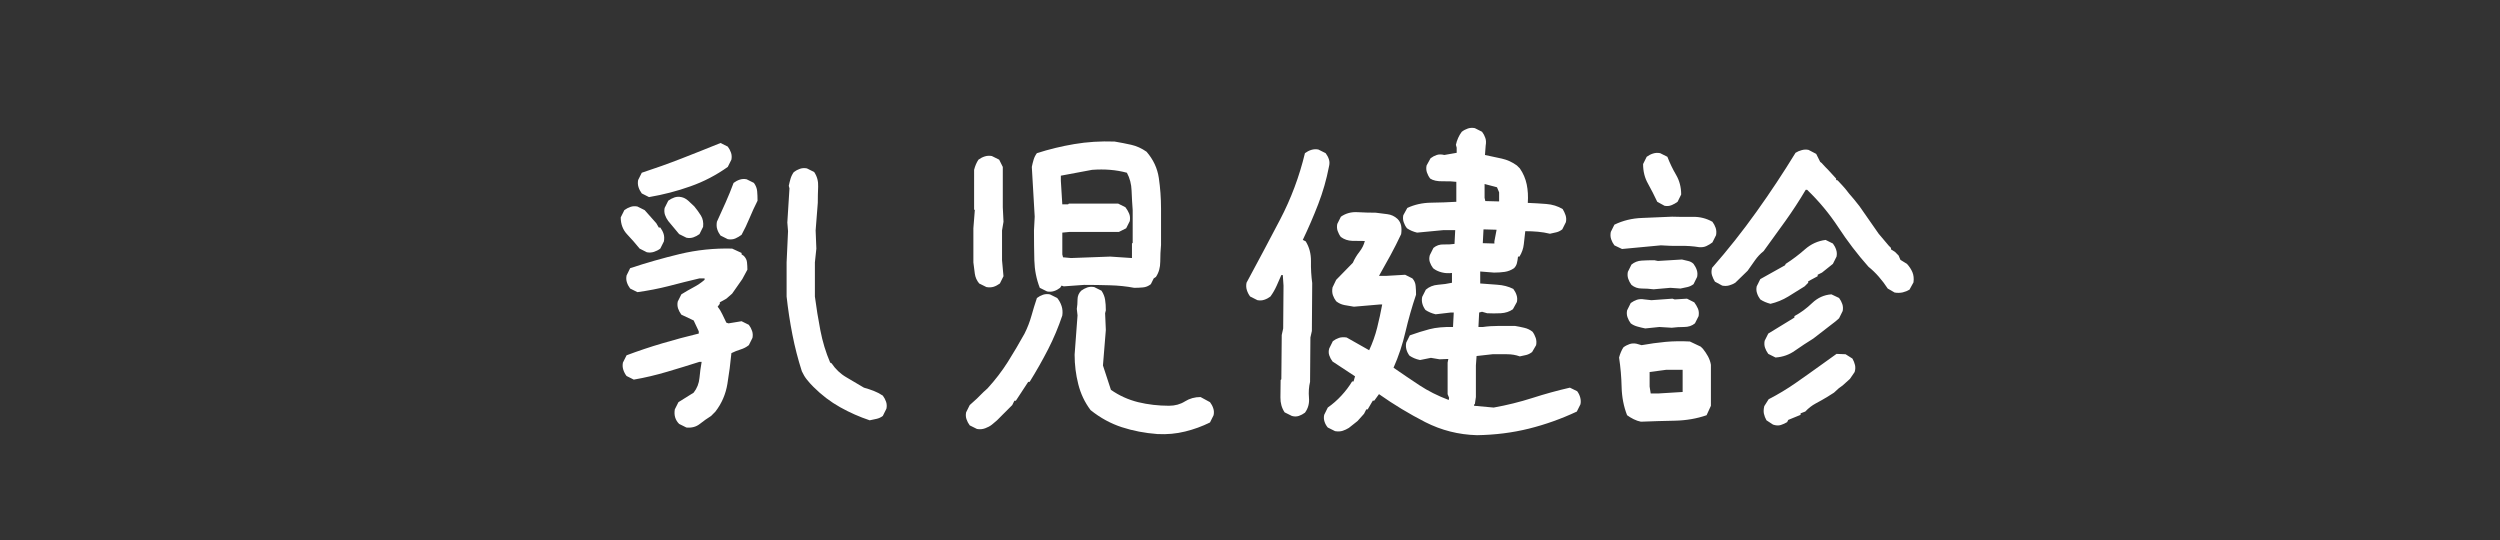 <?xml version="1.0" encoding="utf-8"?>
<!-- Generator: Adobe Illustrator 15.0.0, SVG Export Plug-In  -->
<!DOCTYPE svg PUBLIC "-//W3C//DTD SVG 1.1//EN" "http://www.w3.org/Graphics/SVG/1.1/DTD/svg11.dtd">
<svg version="1.1"
	 xmlns="http://www.w3.org/2000/svg" xmlns:xlink="http://www.w3.org/1999/xlink" xmlns:a="http://ns.adobe.com/AdobeSVGViewerExtensions/3.0/"
	 x="0px" y="0px" width="162px" height="35px" viewBox="-40.223 -8.283 162 35" enable-background="new -40.223 -8.283 162 35"
	 xml:space="preserve">
<rect x="-40.223" y="-8.283" width="162" height="35" fill="#333333" stroke="none"/>
<defs>
</defs>
<path fill="#FFFFFF" d="M1.692,8.063L1.224,7.826C0.971,7.513,0.705,7.208,0.422,6.91C0.14,6.613,0,6.244,0,5.804l0.235-0.471
	C0.36,5.24,0.494,5.17,0.635,5.123c0.141-0.048,0.29-0.055,0.446-0.024l0.471,0.235l0.752,0.847l0.164,0.282h0.097
	c0.092,0.126,0.164,0.259,0.21,0.4c0.048,0.141,0.055,0.306,0.023,0.495L2.564,7.826C2.437,7.921,2.3,7.991,2.152,8.038
	C2.003,8.086,1.849,8.094,1.692,8.063z M4.257,19.421l-0.471-0.234c-0.126-0.125-0.211-0.266-0.259-0.425
	c-0.047-0.156-0.053-0.326-0.022-0.518l0.235-0.467l0.985-0.615c0.22-0.28,0.345-0.599,0.378-0.952
	c0.031-0.351,0.079-0.701,0.141-1.046H5.104c-0.691,0.221-1.392,0.436-2.105,0.646s-1.43,0.383-2.152,0.506l-0.469-0.235
	c-0.096-0.123-0.166-0.263-0.213-0.409c-0.047-0.148-0.054-0.303-0.023-0.46l0.237-0.472c0.751-0.282,1.522-0.542,2.316-0.775
	c0.791-0.235,1.578-0.445,2.362-0.634v-0.143l-0.33-0.705l-0.798-0.376c-0.093-0.127-0.164-0.26-0.212-0.399
	c-0.045-0.142-0.055-0.29-0.023-0.447l0.235-0.471c0.25-0.157,0.509-0.305,0.775-0.448c0.267-0.139,0.511-0.304,0.73-0.492V9.756
	H5.104c-0.659,0.156-1.322,0.321-1.987,0.496c-0.667,0.17-1.346,0.302-2.036,0.396l-0.47-0.234c-0.093-0.124-0.165-0.257-0.21-0.399
	c-0.048-0.141-0.053-0.29-0.023-0.446L0.61,9.096c1.036-0.344,2.105-0.65,3.21-0.917C4.928,7.914,6.06,7.795,7.22,7.826l0.611,0.282
	v0.093l0.142,0.095c0.125,0.127,0.196,0.266,0.21,0.424C8.2,8.877,8.208,9.034,8.208,9.192l-0.329,0.61L7.22,10.744l-0.375,0.327
	L6.42,11.308v0.096l-0.14,0.188c0.125,0.154,0.226,0.321,0.304,0.491c0.08,0.176,0.166,0.355,0.26,0.542l0.14,0.046l0.847-0.139
	l0.471,0.234c0.095,0.126,0.164,0.258,0.211,0.4c0.047,0.141,0.054,0.288,0.024,0.445l-0.236,0.472
	c-0.158,0.126-0.338,0.22-0.543,0.282C7.556,14.428,7.36,14.506,7.172,14.6c-0.063,0.66-0.148,1.322-0.259,1.988
	c-0.108,0.668-0.367,1.268-0.775,1.798l-0.282,0.285c-0.25,0.155-0.494,0.329-0.73,0.516C4.89,19.375,4.601,19.453,4.257,19.421z
	 M1.833,4.489L1.364,4.251c-0.093-0.125-0.165-0.262-0.212-0.41c-0.047-0.15-0.053-0.302-0.023-0.459l0.235-0.471
	C2.225,2.628,3.08,2.324,3.927,1.994c0.846-0.329,1.693-0.666,2.54-1.011l0.47,0.235c0.094,0.125,0.164,0.258,0.211,0.399
	c0.046,0.141,0.055,0.29,0.023,0.447l-0.235,0.47C6.186,3.068,5.378,3.489,4.515,3.792C3.653,4.1,2.758,4.331,1.833,4.489z
	 M4.257,7.121L3.786,6.887L3.08,6.04c-0.093-0.125-0.164-0.259-0.212-0.4C2.822,5.499,2.814,5.349,2.845,5.193L3.08,4.722
	c0.125-0.092,0.259-0.164,0.4-0.211c0.141-0.048,0.29-0.056,0.447-0.022C4.084,4.52,4.233,4.598,4.373,4.722
	c0.142,0.126,0.275,0.251,0.4,0.376C4.93,5.288,5.071,5.483,5.198,5.687c0.125,0.206,0.172,0.448,0.14,0.729L5.104,6.887
	C4.977,6.98,4.844,7.051,4.702,7.099C4.561,7.145,4.413,7.153,4.257,7.121z M6.938,7.216L6.467,6.98
	c-0.093-0.124-0.165-0.258-0.21-0.4C6.208,6.439,6.2,6.275,6.232,6.087C6.42,5.678,6.608,5.263,6.796,4.84
	c0.188-0.423,0.362-0.848,0.517-1.27c0.126-0.095,0.258-0.166,0.401-0.212c0.14-0.047,0.289-0.056,0.446-0.023l0.471,0.235
	c0.125,0.173,0.195,0.352,0.21,0.541c0.017,0.188,0.025,0.392,0.025,0.611c-0.19,0.376-0.361,0.752-0.519,1.129
	C8.192,6.228,8.019,6.589,7.831,6.932c-0.125,0.095-0.26,0.174-0.399,0.236C7.29,7.231,7.126,7.247,6.938,7.216z M16.133,18.953
	c-0.658-0.22-1.298-0.502-1.917-0.849c-0.618-0.345-1.194-0.783-1.727-1.315c-0.158-0.157-0.299-0.314-0.424-0.472
	c-0.125-0.154-0.235-0.336-0.328-0.541c-0.252-0.784-0.456-1.577-0.612-2.376c-0.157-0.798-0.283-1.622-0.376-2.469v-2.21
	l0.093-2.023l-0.046-0.563l0.139-2.212l-0.045-0.164c0.032-0.157,0.07-0.313,0.117-0.47c0.048-0.157,0.119-0.298,0.212-0.424
	c0.125-0.093,0.259-0.164,0.399-0.211c0.142-0.048,0.291-0.055,0.447-0.025l0.471,0.236c0.189,0.282,0.274,0.6,0.257,0.952
	c-0.015,0.353-0.023,0.703-0.023,1.047l-0.14,1.787l0.047,1.176l-0.095,0.895v2.21c0.095,0.722,0.211,1.45,0.354,2.189
	c0.142,0.736,0.353,1.435,0.636,2.092l0.094,0.048c0.25,0.375,0.567,0.678,0.953,0.903c0.383,0.229,0.763,0.452,1.14,0.673
	c0.221,0.061,0.433,0.133,0.636,0.21c0.203,0.079,0.399,0.181,0.588,0.306c0.093,0.126,0.165,0.26,0.212,0.4
	c0.047,0.142,0.055,0.291,0.022,0.446l-0.235,0.473c-0.126,0.091-0.259,0.155-0.4,0.185C16.44,18.89,16.292,18.921,16.133,18.953z"
	/>
<path fill="#FFFFFF" d="M23.086,19.515l-0.47-0.234c-0.093-0.125-0.165-0.26-0.21-0.4c-0.049-0.14-0.055-0.288-0.025-0.444
	l0.235-0.472l0.47-0.424l0.188-0.188l0.237-0.235l0.258-0.234c0.5-0.548,0.94-1.122,1.317-1.718
	c0.375-0.598,0.735-1.206,1.082-1.833c0.189-0.376,0.337-0.761,0.447-1.153c0.11-0.393,0.226-0.774,0.354-1.152
	c0.125-0.095,0.257-0.166,0.399-0.214c0.142-0.044,0.291-0.055,0.447-0.021l0.471,0.235c0.125,0.157,0.219,0.327,0.281,0.517
	c0.063,0.189,0.078,0.394,0.048,0.613c-0.251,0.751-0.557,1.48-0.917,2.186c-0.362,0.706-0.762,1.413-1.201,2.119h-0.093l-0.8,1.221
	h-0.094l-0.14,0.283l-0.142,0.14l-0.234,0.236l-0.235,0.233l-0.235,0.237l-0.142,0.142l-0.33,0.279
	c-0.125,0.098-0.268,0.175-0.434,0.235C23.453,19.532,23.274,19.549,23.086,19.515z M23.697,10.319l-0.469-0.233
	c-0.157-0.189-0.251-0.401-0.283-0.637c-0.032-0.234-0.063-0.477-0.093-0.728V6.509l0.093-1.176l-0.046-0.046V2.723
	c0.031-0.125,0.07-0.243,0.117-0.353c0.047-0.109,0.102-0.212,0.165-0.306c0.125-0.093,0.264-0.165,0.411-0.211
	c0.15-0.047,0.304-0.054,0.459-0.024l0.472,0.235l0.235,0.47v2.61l0.046,0.942L24.709,6.65v1.93l0.094,1.036l-0.233,0.47
	c-0.128,0.093-0.261,0.167-0.401,0.212C24.027,10.342,23.87,10.351,23.697,10.319z M27.626,10.602l-0.471-0.234
	c-0.22-0.565-0.336-1.161-0.353-1.788c-0.015-0.627-0.023-1.27-0.023-1.93l0.047-0.892l-0.187-3.224
	c0.03-0.156,0.07-0.313,0.117-0.47c0.047-0.157,0.119-0.297,0.212-0.422c0.784-0.251,1.589-0.448,2.422-0.588
	C30.221,0.912,31.09,0.858,32,0.889c0.375,0.063,0.736,0.133,1.083,0.211c0.345,0.078,0.673,0.228,0.988,0.447
	c0.438,0.502,0.704,1.07,0.798,1.705c0.093,0.635,0.143,1.298,0.143,1.987v2.352c-0.033,0.345-0.05,0.706-0.05,1.082
	c0,0.376-0.093,0.707-0.281,0.989l-0.142,0.094l-0.187,0.376c-0.158,0.124-0.329,0.195-0.518,0.21
	c-0.188,0.019-0.376,0.025-0.563,0.025c-0.501-0.095-1.027-0.15-1.577-0.164c-0.548-0.017-1.104-0.025-1.67-0.025l-1.316,0.095
	l-0.142-0.049l-0.094,0.144c-0.125,0.096-0.258,0.167-0.399,0.212C27.933,10.625,27.781,10.633,27.626,10.602z M33.128,8.438V7.497
	l0.047-0.046V5.333c-0.031-0.407-0.054-0.826-0.071-1.257C33.09,3.644,32.988,3.257,32.8,2.911
	c-0.345-0.094-0.706-0.157-1.083-0.188c-0.377-0.031-0.768-0.031-1.175,0L28.52,3.101v0.328l0.094,1.53h0.375l0.048-0.047h3.2
	l0.467,0.234c0.097,0.125,0.174,0.258,0.236,0.4c0.063,0.141,0.079,0.306,0.049,0.495l-0.236,0.469l-0.471,0.236h-3.198
	l-0.469,0.045v1.411l0.047,0.188l0.516,0.048l2.541-0.094L33.128,8.438z M34.774,19.843c-0.814-0.061-1.582-0.209-2.304-0.444
	c-0.722-0.236-1.396-0.604-2.022-1.106c-0.378-0.5-0.645-1.063-0.8-1.684c-0.157-0.619-0.236-1.255-0.236-1.913l0.189-2.54
	l-0.047-0.424c0.03-0.189,0.047-0.392,0.047-0.612c0-0.218,0.079-0.406,0.236-0.565c0.124-0.091,0.259-0.164,0.399-0.212
	c0.142-0.045,0.292-0.053,0.446-0.023l0.472,0.235c0.125,0.189,0.204,0.387,0.234,0.588c0.032,0.206,0.047,0.432,0.047,0.684
	l-0.047,0.188l0.047,1.081L31.248,15.4l0.517,1.578c0.534,0.374,1.122,0.64,1.763,0.8c0.643,0.155,1.311,0.232,2,0.232
	c0.393,0,0.737-0.095,1.034-0.283c0.298-0.187,0.636-0.282,1.011-0.282l0.613,0.333c0.094,0.124,0.165,0.255,0.21,0.398
	c0.049,0.139,0.055,0.289,0.022,0.446l-0.233,0.47c-0.503,0.25-1.039,0.447-1.611,0.587C36.003,19.821,35.403,19.877,34.774,19.843z
	"/>
<path fill="#FFFFFF" d="M43.491,18.671l-0.471-0.235c-0.187-0.282-0.276-0.605-0.271-0.966c0.01-0.362,0.013-0.738,0.013-1.129
	l0.046-0.047l0.026-2.869L42.927,13l0.022-2.776l-0.047-0.681h-0.095c-0.095,0.22-0.195,0.45-0.305,0.694
	c-0.11,0.243-0.242,0.476-0.4,0.693c-0.124,0.095-0.259,0.166-0.398,0.211c-0.142,0.05-0.292,0.056-0.448,0.026l-0.469-0.237
	c-0.096-0.124-0.164-0.261-0.213-0.412c-0.047-0.148-0.057-0.307-0.023-0.48c0.738-1.365,1.46-2.728,2.176-4.093
	c0.713-1.363,1.248-2.799,1.61-4.303c0.127-0.094,0.263-0.166,0.412-0.212c0.149-0.046,0.303-0.055,0.458-0.024l0.471,0.236
	c0.095,0.125,0.166,0.257,0.211,0.398c0.05,0.142,0.05,0.307,0,0.494c-0.156,0.816-0.387,1.619-0.691,2.411
	c-0.306,0.792-0.64,1.563-1,2.317l0.188,0.094c0.234,0.376,0.347,0.807,0.341,1.293c-0.01,0.487,0.021,0.957,0.081,1.41
	l-0.022,3.106l-0.095,0.421l-0.022,2.873c-0.079,0.328-0.102,0.673-0.071,1.033c0.033,0.362-0.052,0.683-0.259,0.965
	c-0.125,0.093-0.256,0.164-0.399,0.213C43.795,18.716,43.647,18.716,43.491,18.671z M55.486,19.917
	c-1.192-0.032-2.31-0.316-3.353-0.847c-1.042-0.535-2.042-1.137-2.998-1.813l-0.307,0.424h-0.095l-0.329,0.563h-0.092l-0.144,0.284
	L47.745,19l-0.562,0.445c-0.124,0.078-0.259,0.141-0.401,0.188c-0.14,0.045-0.306,0.054-0.493,0.022l-0.471-0.235
	c-0.094-0.108-0.164-0.234-0.211-0.378c-0.047-0.141-0.056-0.288-0.023-0.443l0.234-0.474c0.313-0.219,0.608-0.476,0.883-0.774
	c0.274-0.295,0.505-0.603,0.694-0.917h0.093l0.096-0.331l-1.459-0.962c-0.094-0.124-0.164-0.258-0.212-0.401
	c-0.047-0.141-0.047-0.29,0-0.446l0.234-0.472c0.124-0.093,0.26-0.164,0.4-0.211s0.308-0.053,0.494-0.024l1.458,0.825
	c0.22-0.472,0.393-0.958,0.518-1.457c0.125-0.502,0.235-1.006,0.328-1.509h-0.141l-1.692,0.145
	c-0.222-0.032-0.427-0.067-0.623-0.107s-0.372-0.121-0.528-0.246c-0.095-0.125-0.166-0.259-0.214-0.398
	c-0.046-0.145-0.057-0.305-0.022-0.497l0.236-0.492l1.081-1.106c0.108-0.25,0.251-0.486,0.424-0.706
	c0.172-0.219,0.29-0.454,0.353-0.706c-0.281,0-0.559-0.002-0.823-0.01c-0.266-0.008-0.51-0.09-0.729-0.247
	c-0.096-0.124-0.163-0.258-0.212-0.399c-0.047-0.142-0.054-0.29-0.022-0.448l0.234-0.469c0.314-0.22,0.674-0.319,1.079-0.294
	c0.411,0.022,0.801,0.034,1.179,0.034c0.252,0.031,0.503,0.063,0.751,0.095c0.253,0.031,0.471,0.134,0.659,0.306
	c0.126,0.125,0.203,0.273,0.237,0.446c0.029,0.172,0.029,0.352,0,0.541c-0.221,0.471-0.451,0.929-0.695,1.376
	c-0.244,0.446-0.49,0.89-0.74,1.329h0.47l1.224-0.071l0.47,0.236c0.124,0.14,0.198,0.304,0.211,0.496
	c0.018,0.185,0.025,0.373,0.025,0.56c-0.266,0.787-0.493,1.585-0.684,2.399c-0.188,0.817-0.447,1.595-0.775,2.332
	c0.564,0.391,1.124,0.771,1.682,1.139c0.558,0.367,1.188,0.685,1.896,0.952l0.022-0.141l-0.095-0.236v-2.045l0.046-0.234h-0.096
	L53.063,15l-0.563-0.095l-0.704,0.142c-0.143-0.029-0.268-0.069-0.379-0.117c-0.108-0.046-0.212-0.104-0.305-0.165
	c-0.095-0.126-0.159-0.259-0.198-0.399c-0.039-0.142-0.044-0.289-0.014-0.447l0.233-0.471c0.425-0.155,0.848-0.286,1.272-0.399
	c0.424-0.11,0.932-0.156,1.527-0.142l0.048-0.939h-0.188l-0.985,0.115c-0.127-0.031-0.246-0.068-0.354-0.115
	c-0.111-0.049-0.213-0.102-0.306-0.165c-0.094-0.127-0.162-0.26-0.199-0.398c-0.041-0.143-0.045-0.291-0.014-0.449l0.237-0.469
	c0.219-0.188,0.483-0.295,0.799-0.319c0.313-0.022,0.611-0.064,0.894-0.128V9.404c-0.221,0.029-0.44,0.02-0.658-0.036
	c-0.222-0.055-0.409-0.145-0.564-0.271c-0.093-0.124-0.165-0.259-0.213-0.398c-0.046-0.143-0.046-0.291,0-0.449l0.235-0.469
	c0.188-0.157,0.406-0.232,0.659-0.224c0.249,0.008,0.485-0.002,0.706-0.035l0.046-0.894h-0.752l-1.72,0.163
	c-0.123-0.03-0.24-0.069-0.352-0.116c-0.11-0.047-0.209-0.104-0.302-0.166c-0.098-0.124-0.166-0.257-0.214-0.399
	c-0.047-0.141-0.058-0.29-0.024-0.447l0.259-0.471c0.471-0.22,0.983-0.333,1.542-0.341c0.557-0.008,1.1-0.026,1.635-0.058V3.5
	c-0.223-0.031-0.512-0.043-0.871-0.036c-0.362,0.008-0.635-0.051-0.823-0.176c-0.096-0.125-0.165-0.259-0.213-0.4
	c-0.046-0.141-0.054-0.29-0.021-0.447l0.258-0.469c0.124-0.095,0.259-0.165,0.398-0.212c0.142-0.047,0.307-0.047,0.494,0
	l0.801-0.141v-0.33l-0.05-0.187c0.033-0.156,0.079-0.306,0.145-0.447c0.062-0.142,0.141-0.274,0.235-0.399
	c0.124-0.096,0.259-0.166,0.398-0.213c0.142-0.047,0.289-0.054,0.448-0.023l0.468,0.236c0.095,0.125,0.165,0.257,0.212,0.399
	c0.05,0.141,0.057,0.306,0.023,0.493l-0.046,0.612c0.377,0.08,0.741,0.158,1.093,0.235c0.353,0.079,0.678,0.228,0.977,0.446
	l0.189,0.188c0.218,0.314,0.367,0.66,0.446,1.036c0.077,0.376,0.1,0.774,0.07,1.199c0.408,0.016,0.808,0.04,1.199,0.071
	c0.393,0.03,0.745,0.14,1.06,0.328c0.078,0.126,0.139,0.258,0.188,0.401c0.046,0.141,0.055,0.291,0.022,0.447L61.013,6.58
	c-0.127,0.096-0.251,0.159-0.377,0.188c-0.126,0.033-0.266,0.063-0.423,0.095c-0.251-0.062-0.512-0.105-0.776-0.129
	c-0.267-0.024-0.538-0.036-0.823-0.036c-0.033,0.282-0.062,0.565-0.095,0.847c-0.031,0.282-0.126,0.55-0.281,0.8h-0.095
	c-0.016,0.158-0.039,0.299-0.07,0.424s-0.094,0.235-0.188,0.328c-0.188,0.127-0.389,0.206-0.601,0.237
	c-0.212,0.03-0.442,0.047-0.693,0.047l-0.896-0.071v0.776c0.347,0.031,0.712,0.059,1.096,0.081c0.385,0.024,0.734,0.114,1.047,0.271
	c0.094,0.125,0.167,0.258,0.212,0.402c0.048,0.14,0.054,0.288,0.022,0.444l-0.259,0.472c-0.22,0.157-0.483,0.242-0.788,0.259
	c-0.304,0.014-0.599,0.014-0.882,0l-0.33-0.096l-0.187,0.049l-0.047,0.939h0.282c0.312-0.047,0.654-0.07,1.023-0.07
	c0.367,0,0.726,0,1.068,0c0.188,0.031,0.385,0.07,0.589,0.119c0.205,0.045,0.385,0.133,0.542,0.256
	c0.095,0.126,0.162,0.266,0.212,0.412c0.047,0.149,0.053,0.303,0.022,0.46l-0.259,0.444c-0.125,0.097-0.253,0.159-0.375,0.19
	c-0.126,0.031-0.268,0.063-0.424,0.093c-0.252-0.093-0.531-0.14-0.836-0.14c-0.304,0-0.615,0-0.93,0l-1.034,0.116L55.415,15.4v2.045
	l-0.069,0.471h-0.049v0.095l1.27,0.116c0.864-0.154,1.698-0.362,2.506-0.62c0.808-0.26,1.62-0.484,2.434-0.67l0.472,0.232
	c0.095,0.127,0.159,0.264,0.198,0.411c0.039,0.148,0.045,0.298,0.014,0.436l-0.236,0.471c-1.004,0.47-2.036,0.839-3.105,1.106
	C57.782,19.758,56.663,19.899,55.486,19.917z M56.613,7.497v-0.14l0.143-0.753L55.908,6.58l-0.046,0.895L56.613,7.497z M56.92,4.77
	V4.182l-0.138-0.33l-0.804-0.211v0.895l0.047,0.21L56.92,4.77z"/>
<path fill="#FFFFFF" d="M64.884,7.852L64.39,7.616c-0.094-0.125-0.163-0.258-0.211-0.399c-0.048-0.142-0.056-0.299-0.022-0.471
	l0.233-0.47c0.549-0.267,1.149-0.414,1.798-0.436c0.652-0.024,1.299-0.05,1.943-0.082c0.438,0.015,0.885,0.019,1.34,0.01
	c0.454-0.008,0.878,0.099,1.271,0.319c0.093,0.125,0.163,0.258,0.211,0.399c0.047,0.141,0.056,0.299,0.025,0.469l-0.236,0.471
	c-0.125,0.095-0.255,0.173-0.389,0.235c-0.133,0.064-0.293,0.087-0.481,0.072c-0.379-0.063-0.777-0.091-1.2-0.083
	c-0.422,0.007-0.848-0.004-1.271-0.035L64.884,7.852z M66.107,19.043c-0.156-0.03-0.313-0.084-0.471-0.163
	c-0.156-0.078-0.299-0.164-0.424-0.258c-0.22-0.564-0.338-1.172-0.354-1.823c-0.014-0.648-0.07-1.29-0.165-1.915
	c0.033-0.127,0.072-0.245,0.121-0.356c0.044-0.11,0.101-0.21,0.161-0.304c0.125-0.095,0.261-0.164,0.403-0.212
	c0.14-0.047,0.29-0.054,0.445-0.022l0.329,0.094c0.518-0.094,1.035-0.165,1.553-0.214c0.52-0.047,1.043-0.052,1.576-0.024
	l0.704,0.333l0.142,0.14c0.126,0.159,0.236,0.321,0.33,0.493c0.092,0.175,0.157,0.354,0.187,0.543v2.656l-0.28,0.612
	c-0.629,0.219-1.311,0.337-2.047,0.354C67.582,18.992,66.845,19.013,66.107,19.043z M66.39,13c-0.156-0.031-0.321-0.07-0.493-0.118
	c-0.175-0.046-0.321-0.116-0.448-0.212c-0.092-0.124-0.163-0.258-0.211-0.398c-0.047-0.142-0.057-0.291-0.024-0.446l0.235-0.473
	c0.127-0.092,0.259-0.161,0.4-0.211c0.143-0.045,0.306-0.055,0.494-0.022l0.446,0.049l1.364-0.098l0.142,0.049l0.799-0.049
	l0.471,0.237c0.095,0.127,0.172,0.259,0.235,0.4c0.063,0.14,0.077,0.306,0.047,0.493L69.61,12.67
	c-0.188,0.158-0.421,0.236-0.704,0.236c-0.282,0-0.55,0.016-0.799,0.049l-0.802-0.049L66.39,13z M66.931,10.463
	c-0.266-0.034-0.525-0.05-0.776-0.05c-0.25,0-0.47-0.079-0.659-0.235c-0.093-0.124-0.164-0.257-0.21-0.398
	c-0.048-0.142-0.055-0.291-0.024-0.446l0.234-0.472c0.189-0.156,0.409-0.243,0.659-0.258c0.251-0.017,0.523-0.024,0.821-0.024
	l0.237,0.047l1.554-0.094c0.123,0.03,0.257,0.063,0.397,0.094c0.142,0.032,0.258,0.094,0.354,0.188
	c0.092,0.126,0.165,0.258,0.211,0.399c0.048,0.142,0.054,0.291,0.022,0.448l-0.233,0.47c-0.126,0.092-0.26,0.157-0.399,0.187
	c-0.143,0.032-0.291,0.063-0.448,0.095l-0.656-0.046L66.931,10.463z M67.636,5.051l-0.469-0.258
	c-0.191-0.408-0.392-0.801-0.601-1.177c-0.214-0.375-0.317-0.799-0.317-1.269l0.234-0.471c0.127-0.093,0.263-0.165,0.413-0.211
	c0.149-0.047,0.302-0.054,0.458-0.023l0.469,0.234c0.157,0.408,0.345,0.799,0.566,1.176c0.219,0.376,0.328,0.8,0.328,1.27
	l-0.233,0.471c-0.128,0.093-0.258,0.168-0.402,0.223C67.942,5.073,67.792,5.083,67.636,5.051z M68.812,17.117v-1.435h-1.082
	l-1.058,0.142v0.94l0.07,0.448h0.52L68.812,17.117z M71.376,10.224l-0.472-0.256c-0.077-0.126-0.141-0.26-0.185-0.4
	c-0.05-0.144-0.05-0.307,0-0.495c1.016-1.159,1.977-2.37,2.878-3.634c0.903-1.26,1.743-2.535,2.531-3.821
	c0.122-0.079,0.261-0.137,0.41-0.175c0.148-0.041,0.293-0.043,0.433-0.013l0.495,0.259l0.259,0.517l0.092,0.071l0.261,0.282
	L78.219,2.7l0.54,0.588v0.094l0.097,0.023l0.306,0.329l0.188,0.212l0.26,0.33l0.304,0.354l0.355,0.445l1.246,1.788l0.656,0.776
	l0.142,0.141v0.095l0.26,0.164l0.235,0.236l0.117,0.28l0.423,0.26c0.158,0.172,0.274,0.352,0.354,0.541
	c0.079,0.188,0.103,0.407,0.069,0.658l-0.259,0.472c-0.125,0.076-0.269,0.136-0.434,0.176c-0.165,0.037-0.343,0.043-0.529,0.011
	l-0.447-0.259c-0.172-0.266-0.366-0.521-0.577-0.764s-0.435-0.458-0.669-0.646c-0.723-0.815-1.373-1.667-1.951-2.552
	c-0.582-0.885-1.256-1.697-2.024-2.435h-0.094c-0.408,0.691-0.847,1.364-1.318,2.023c-0.472,0.658-0.94,1.309-1.41,1.951
	c-0.219,0.173-0.407,0.374-0.563,0.6c-0.158,0.228-0.314,0.452-0.472,0.67l-0.8,0.777c-0.125,0.078-0.26,0.137-0.399,0.174
	C71.682,10.252,71.532,10.256,71.376,10.224z M74.504,11.404c-0.126-0.034-0.244-0.073-0.354-0.12
	c-0.109-0.046-0.211-0.101-0.305-0.164c-0.094-0.125-0.166-0.26-0.21-0.401c-0.05-0.139-0.056-0.289-0.024-0.445l0.234-0.471
	l1.599-0.894l0.049-0.094c0.438-0.282,0.853-0.595,1.244-0.94c0.394-0.346,0.839-0.548,1.341-0.611l0.471,0.234
	c0.095,0.126,0.165,0.258,0.21,0.4c0.05,0.141,0.057,0.291,0.026,0.447l-0.236,0.471L77.844,9.38l-0.283,0.14v0.096l-0.612,0.329
	v0.094l-0.233,0.234c-0.345,0.221-0.698,0.44-1.058,0.658C75.296,11.152,74.911,11.308,74.504,11.404z M74.67,19.232l-0.425-0.279
	c-0.079-0.142-0.134-0.281-0.165-0.424s-0.023-0.307,0.023-0.496l0.282-0.445c0.609-0.313,1.203-0.67,1.774-1.069
	c0.575-0.4,1.141-0.805,1.708-1.212l0.917-0.658l0.586,0.023l0.446,0.282c0.078,0.14,0.134,0.282,0.166,0.422
	c0.031,0.142,0.024,0.29-0.024,0.448l-0.305,0.445l-0.47,0.424l-0.259,0.189l-0.305,0.28l-0.448,0.282
	c-0.235,0.143-0.479,0.28-0.73,0.413c-0.25,0.134-0.476,0.308-0.681,0.528l-0.305,0.116V18.6l-0.8,0.327l-0.071,0.143
	c-0.127,0.078-0.265,0.141-0.412,0.188C75.024,19.303,74.858,19.296,74.67,19.232z M74.832,14.884l-0.471-0.236
	c-0.094-0.125-0.163-0.26-0.211-0.4c-0.047-0.141-0.053-0.289-0.024-0.447l0.235-0.469l1.694-1.035v-0.095
	c0.406-0.221,0.792-0.502,1.151-0.849c0.362-0.344,0.778-0.53,1.247-0.563l0.496,0.235c0.094,0.126,0.164,0.258,0.211,0.398
	c0.047,0.143,0.054,0.291,0.023,0.447l-0.234,0.472l-0.214,0.188l-1.458,1.127c-0.406,0.252-0.799,0.511-1.176,0.775
	C75.727,14.702,75.303,14.851,74.832,14.884z"/>
</svg>
